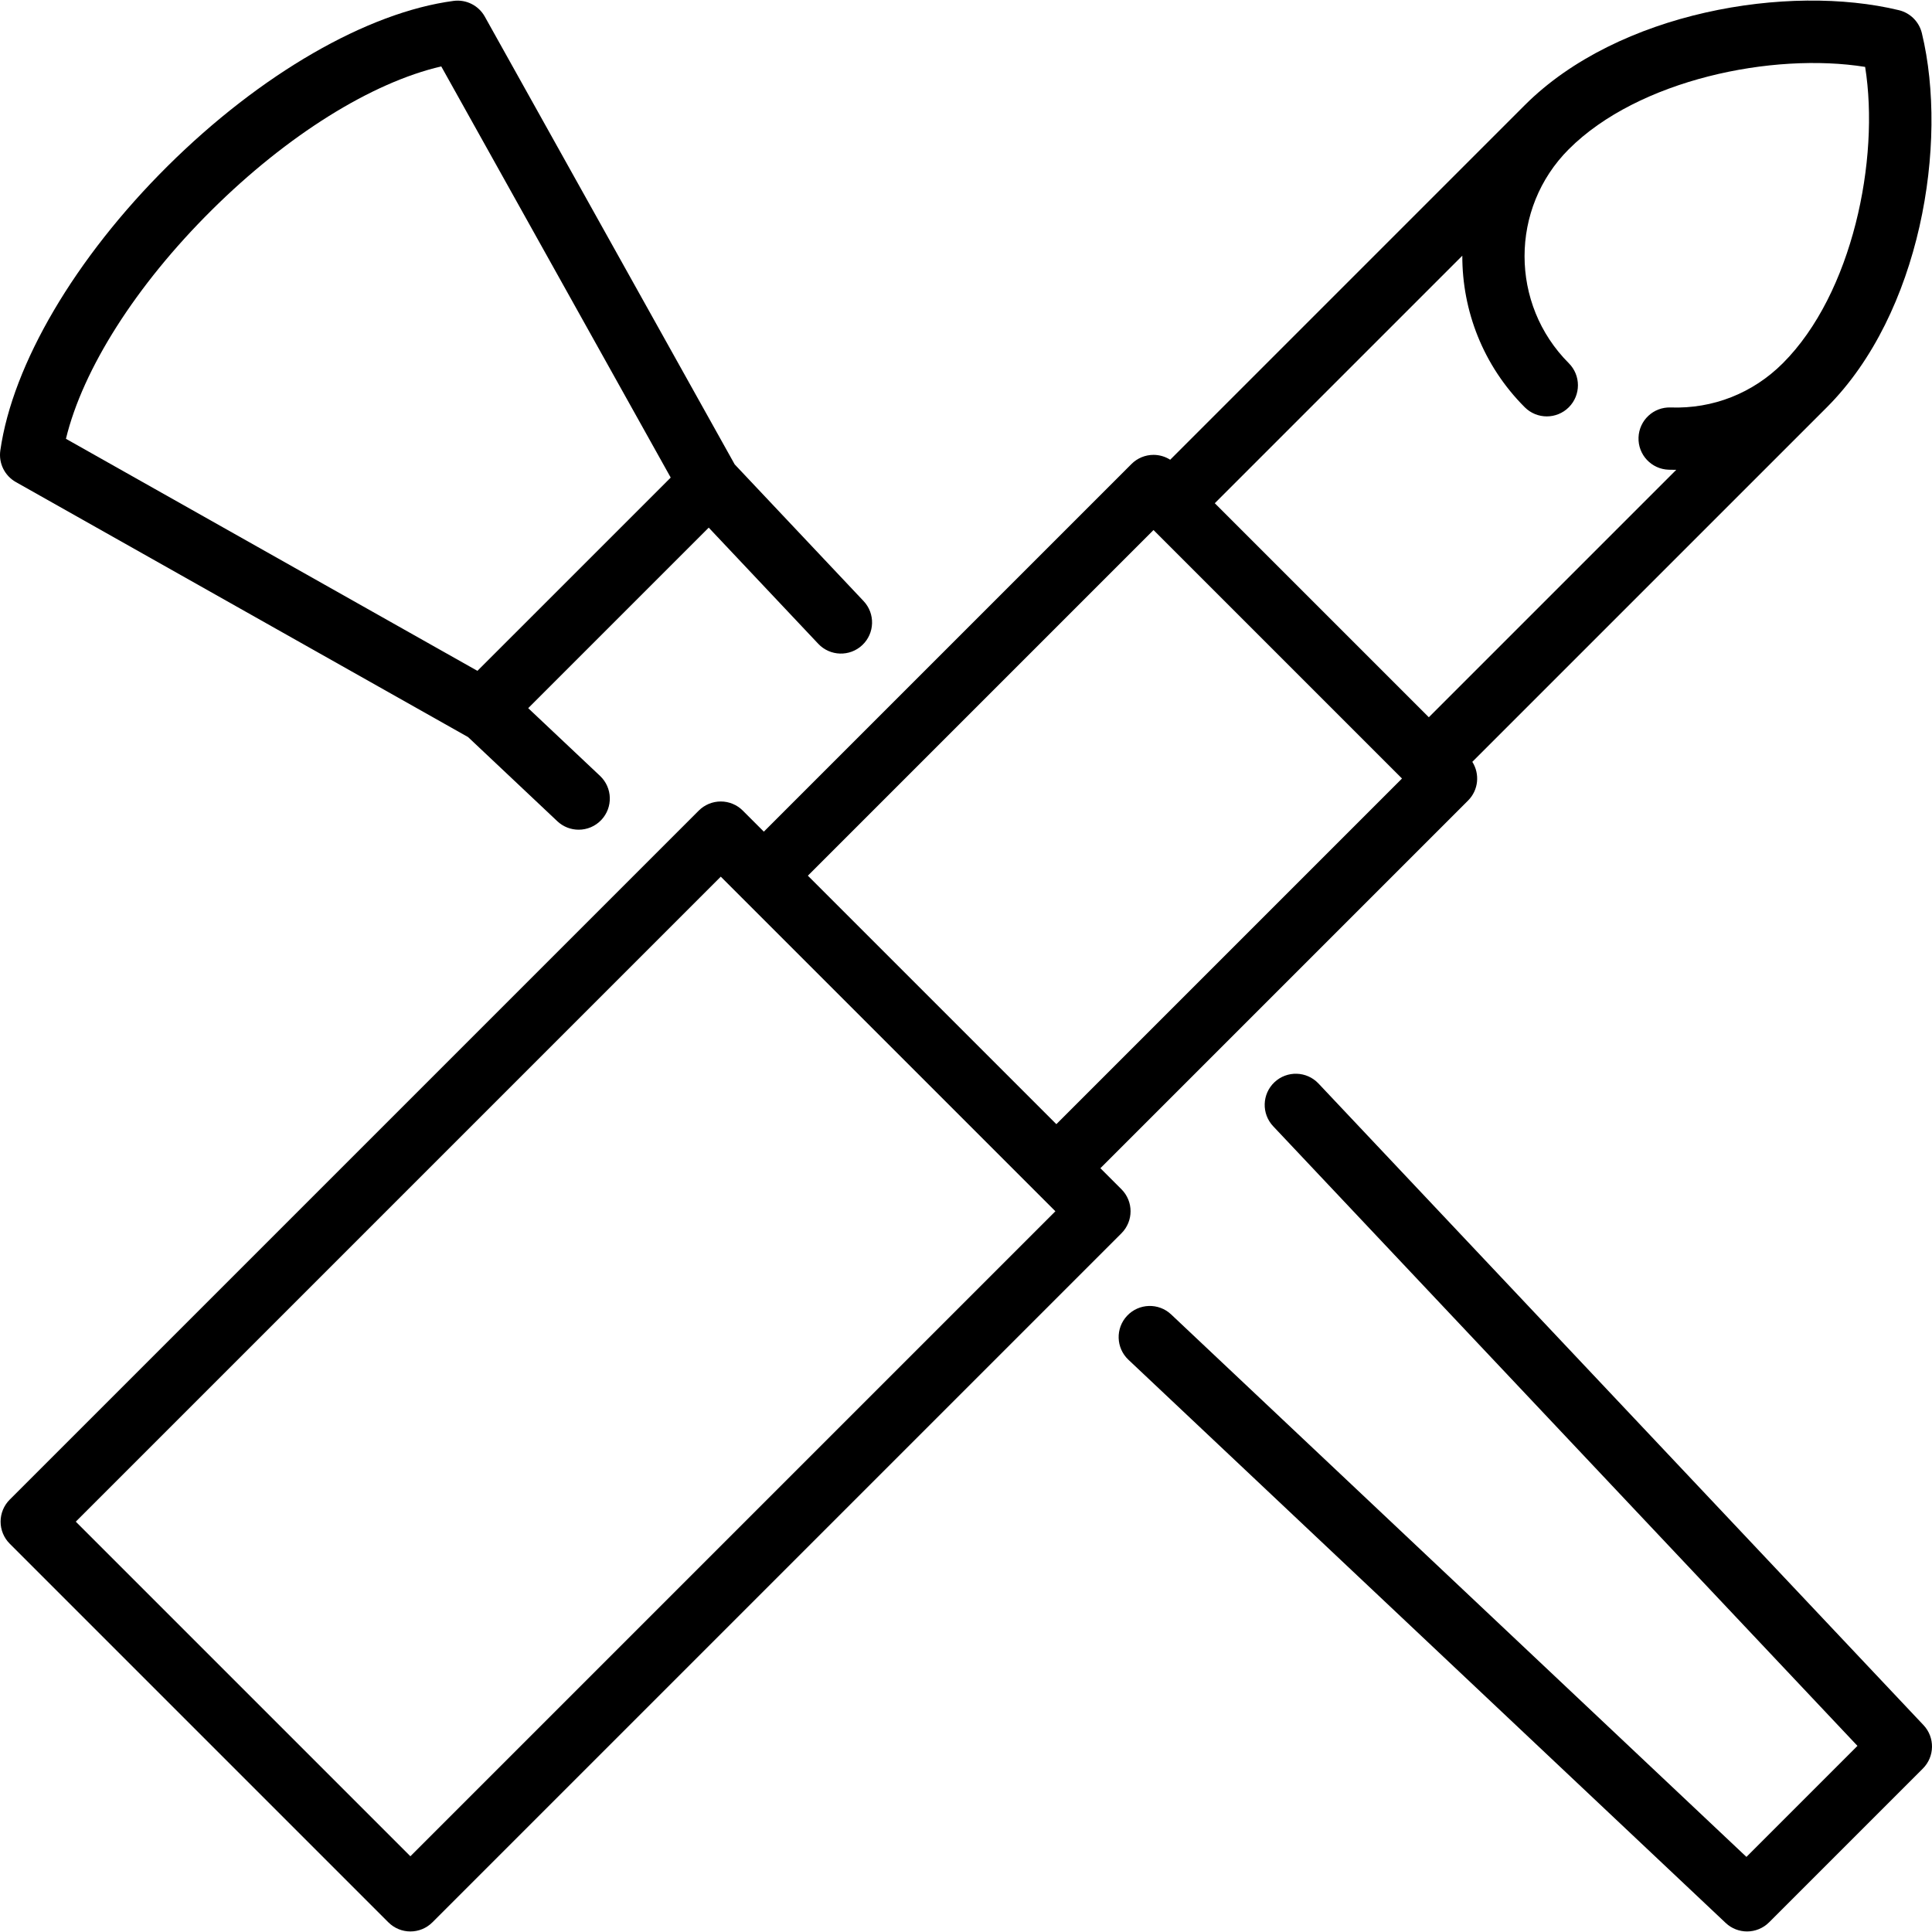 <?xml version="1.0" encoding="iso-8859-1"?>
<!-- Uploaded to: SVG Repo, www.svgrepo.com, Generator: SVG Repo Mixer Tools -->
<!DOCTYPE svg PUBLIC "-//W3C//DTD SVG 1.1//EN" "http://www.w3.org/Graphics/SVG/1.1/DTD/svg11.dtd">
<svg fill="#000000" height="800px" width="800px" version="1.1" id="Capa_1" xmlns="http://www.w3.org/2000/svg" xmlns:xlink="http://www.w3.org/1999/xlink" 
	 viewBox="0 0 465.286 465.286" xml:space="preserve">
<g>
	<path d="M463.243,415.467L317.534,260.945c-2.841-3.012-7.588-3.151-10.602-0.312c-3.014,2.842-3.153,7.589-0.311,10.603
		L447.333,420.46l-26.739,26.739L282.051,316.558c-3.015-2.842-7.761-2.701-10.602,0.312c-2.842,3.014-2.703,7.761,0.311,10.603
		l143.842,135.637c1.447,1.364,3.297,2.043,5.145,2.043c1.921,0,3.842-0.734,5.304-2.196l37.039-37.039
		C465.958,423.048,466.026,418.419,463.243,415.467z"/>
	<path d="M3.816,116.093l108.913,61.42l21.488,20.262c1.449,1.366,3.298,2.043,5.144,2.043c1.994,0,3.982-0.79,5.458-2.354
		c2.842-3.014,2.703-7.761-0.311-10.603l-17.3-16.313l43.475-43.475l26.381,27.977c2.842,3.013,7.588,3.152,10.602,0.312
		c3.014-2.842,3.153-7.589,0.311-10.603l-31.04-32.917L116.753,3.997c-1.499-2.686-4.492-4.186-7.536-3.779
		C88.422,2.976,62.691,17.84,40.388,39.981c-22.29,22.127-37.36,47.743-40.313,68.523C-0.36,111.563,1.125,114.576,3.816,116.093z
		 M50.956,50.627c18.237-18.104,38.509-30.731,55.312-34.635l55.26,99.022l-46.548,46.547l-99.1-55.885
		C19.944,88.892,32.732,68.717,50.956,50.627z"/>
	<path d="M270.078,286.408l-5.067-5.067l88.544-88.544c2.532-2.532,2.87-6.421,1.025-9.322l85.391-85.391
		c22.522-22.521,29.316-63.501,22.873-90.108c-0.661-2.73-2.793-4.862-5.524-5.523c-26.606-6.443-67.586,0.351-90.107,22.872
		l-85.393,85.393c-1.192-0.757-2.582-1.173-4.017-1.173c-1.989,0-3.897,0.79-5.303,2.196l-88.544,88.544l-5.068-5.068
		c-1.406-1.406-3.314-2.196-5.303-2.196s-3.897,0.79-5.303,2.196L2.34,361.158c-1.407,1.407-2.197,3.314-2.197,5.304
		s0.79,3.896,2.197,5.304l91.191,91.19c1.464,1.464,3.384,2.196,5.303,2.196s3.839-0.732,5.303-2.196l165.941-165.94
		C273.007,294.086,273.007,289.338,270.078,286.408z M377.819,87.476c-14.211-14.211-14.211-37.334,0-51.545
		c16.765-16.766,49.089-23.384,71.365-19.819c3.563,22.272-3.052,54.591-19.812,71.358c-0.002,0.002-0.005,0.004-0.007,0.006
		l-0.02,0.02c-7.212,7.201-16.806,10.992-26.988,10.635c-4.152-0.154-7.608,3.104-7.748,7.244s3.104,7.608,7.244,7.748
		c0.571,0.019,1.141,0.028,1.71,0.028c0.043,0,0.086-0.003,0.13-0.003l-59.589,59.589l-51.545-51.545L352.17,61.58
		c-0.032,13.216,4.98,26.442,15.042,36.504c2.929,2.928,7.678,2.928,10.606,0C380.748,95.154,380.748,90.406,377.819,87.476z
		 M277.802,127.65l59.843,59.843l-83.241,83.241l-59.842-59.842L277.802,127.65z M98.834,447.046L18.25,366.462l155.334-155.335
		l5.064,5.063c0.002,0.001,0.003,0.003,0.004,0.005s0.003,0.003,0.005,0.004l70.444,70.444l0,0l0,0l5.067,5.067L98.834,447.046z"/>
</g>
</svg>